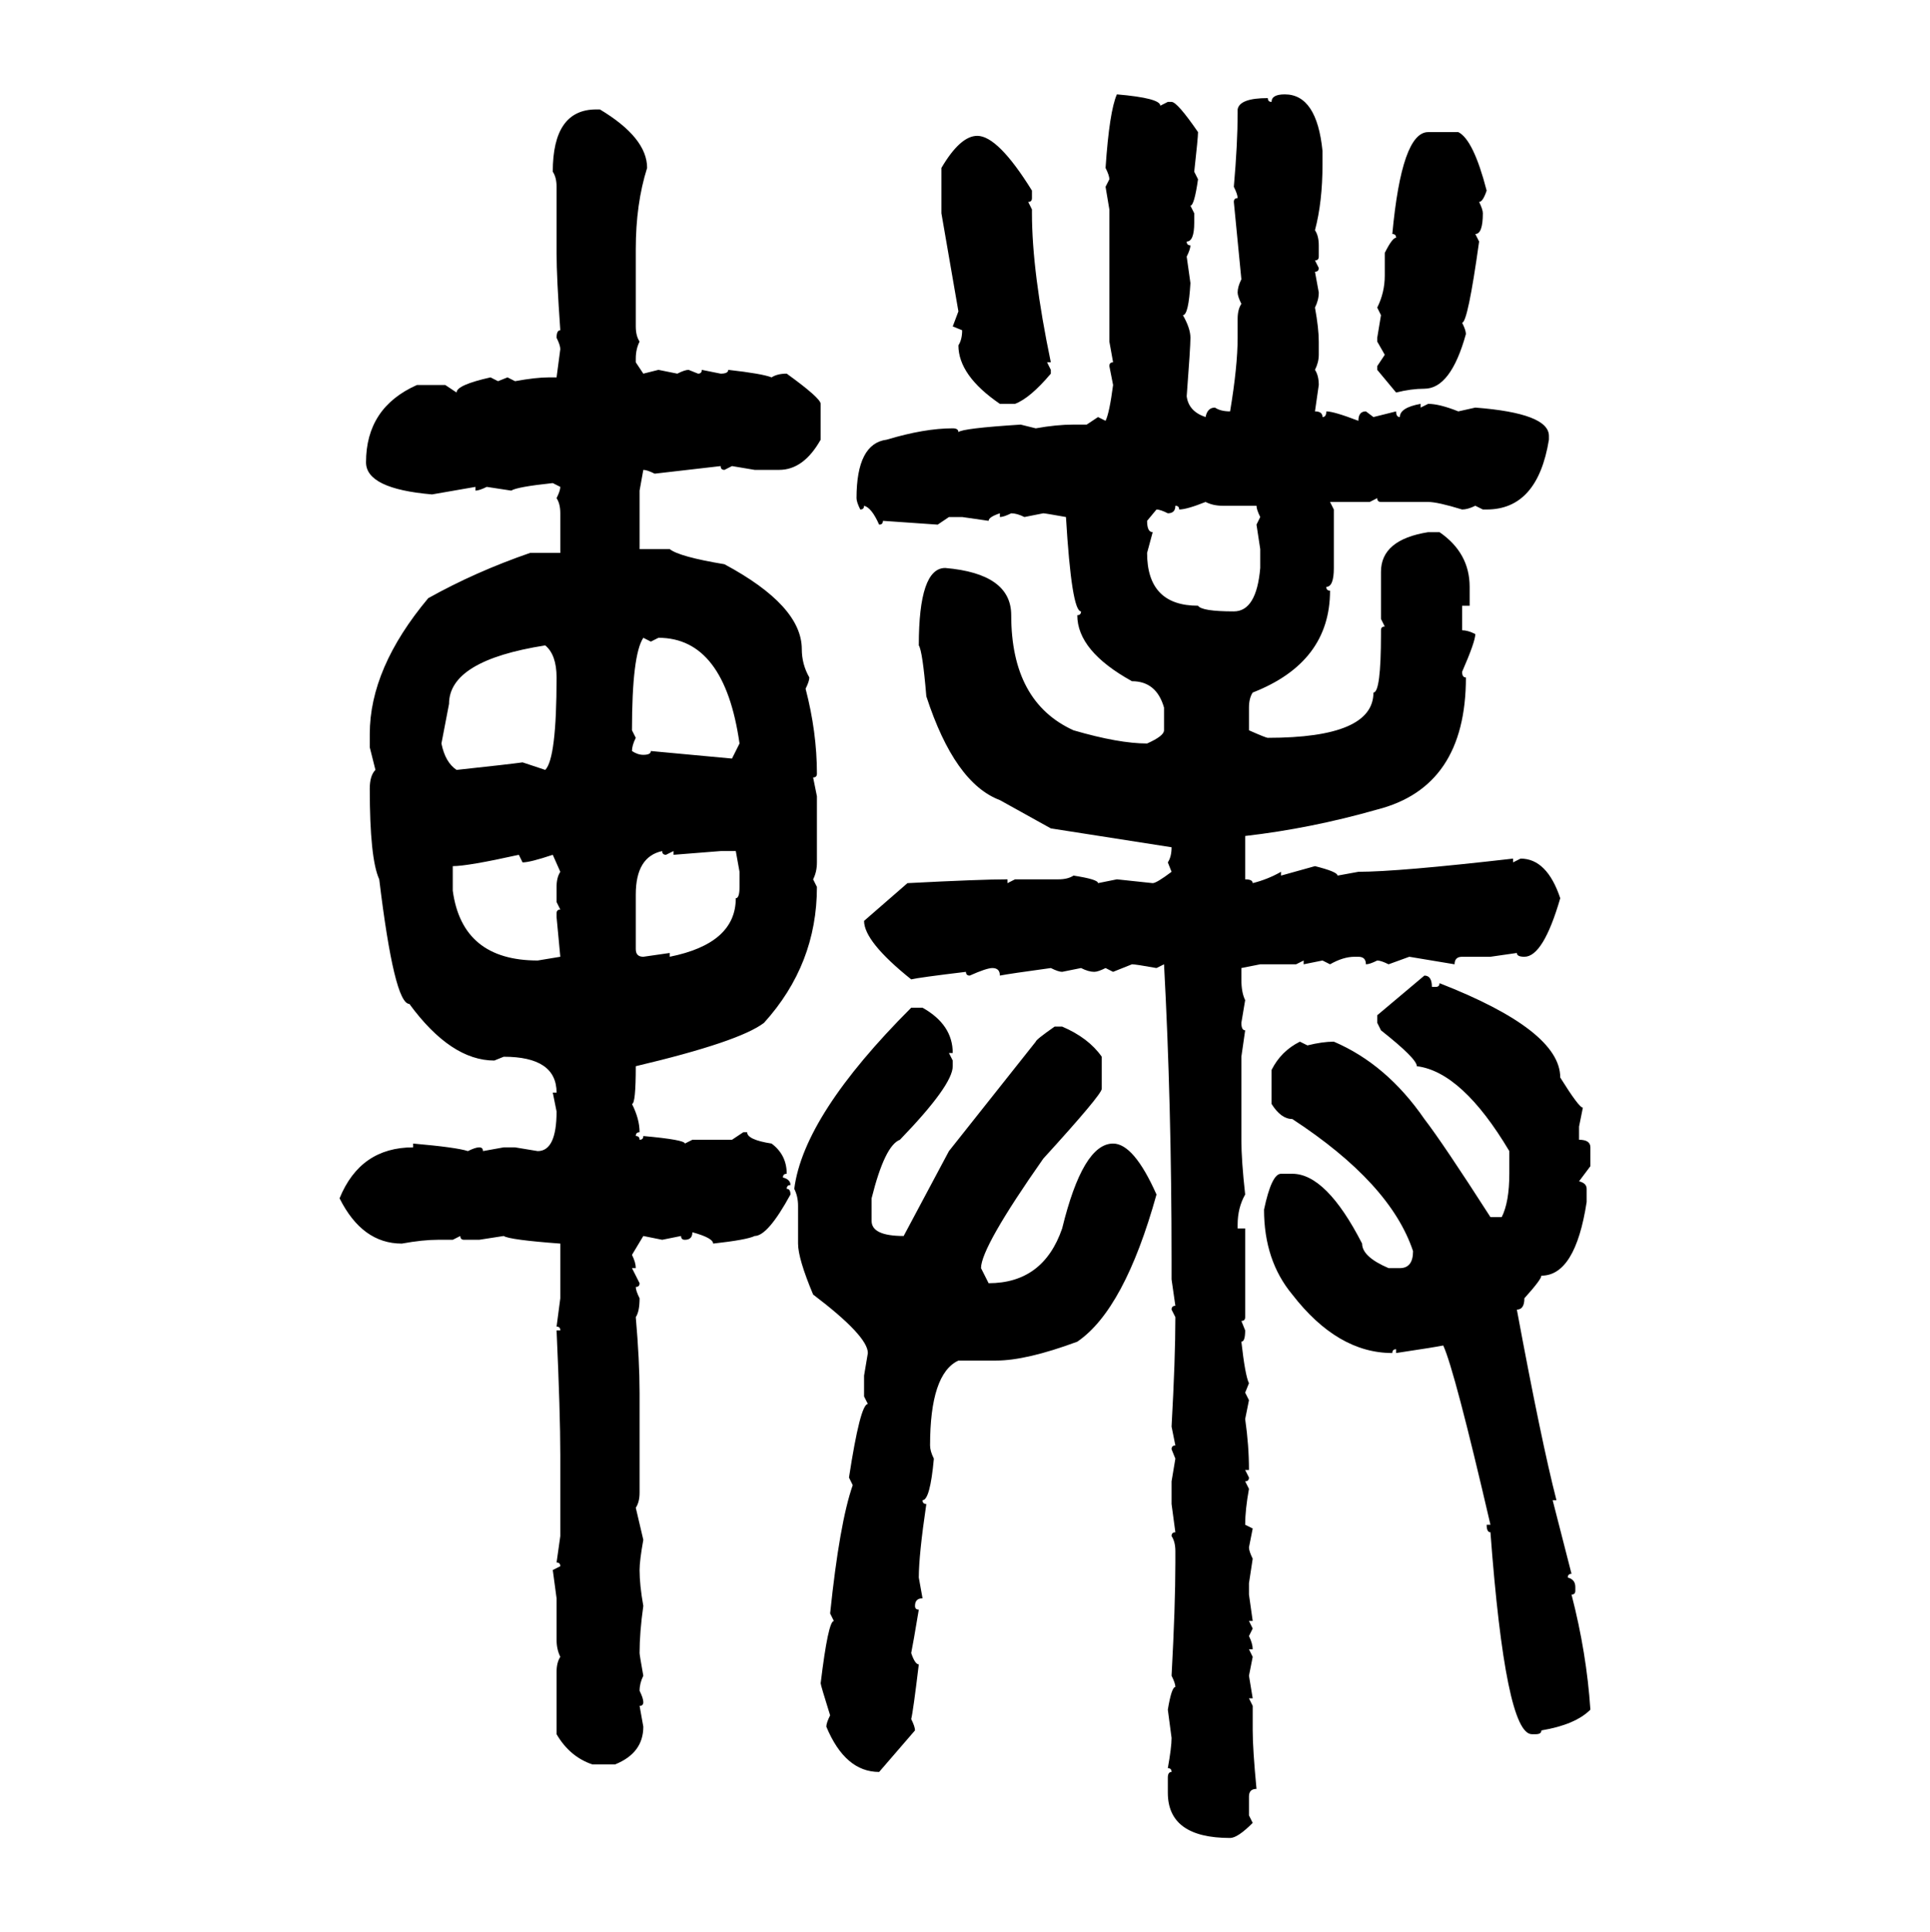 <svg xmlns="http://www.w3.org/2000/svg" xmlns:xlink="http://www.w3.org/1999/xlink" width="299.707" height="300"><path d="M173.44 14.65L173.44 14.65Q180.18 15.23 180.18 16.41L180.18 16.41L181.35 15.82L181.93 15.82Q182.81 15.82 186.04 20.51L186.04 20.51Q186.04 21.39 185.45 26.66L185.45 26.66L186.04 27.83Q185.45 31.93 184.86 31.93L184.86 31.93L185.45 33.11L185.45 34.57Q185.45 37.50 184.28 37.50L184.28 37.50Q184.28 38.09 184.86 38.09L184.86 38.09Q184.86 38.67 184.28 39.84L184.28 39.84L184.86 43.95Q184.57 48.93 183.69 48.93L183.69 48.93Q184.86 50.98 184.86 52.44L184.86 52.44Q184.86 53.91 184.28 61.52L184.28 61.52Q184.57 63.87 187.21 64.75L187.21 64.75Q187.50 63.28 188.67 63.28L188.67 63.28Q189.55 63.87 191.02 63.87L191.02 63.87Q192.19 56.84 192.19 52.44L192.19 52.44L192.19 49.51Q192.19 48.05 192.77 47.17L192.77 47.17Q192.19 46.00 192.19 45.41L192.19 45.41Q192.19 44.53 192.77 43.36L192.77 43.36L191.60 31.35Q191.60 30.76 192.19 30.76L192.19 30.76Q192.19 30.18 191.60 29.00L191.60 29.00Q192.19 22.27 192.19 17.58L192.19 17.58L192.19 16.99Q192.48 15.23 196.88 15.23L196.88 15.23Q196.88 15.82 197.46 15.82L197.46 15.82Q197.46 14.65 199.51 14.65L199.51 14.65Q204.49 14.65 205.37 23.44L205.37 23.44L205.37 25.49Q205.37 31.35 204.20 35.74L204.20 35.74Q204.79 36.62 204.79 38.09L204.79 38.09L204.79 39.84Q204.79 40.43 204.20 40.43L204.20 40.43L204.79 41.60Q204.79 42.19 204.20 42.19L204.20 42.19L204.79 45.41Q204.79 46.58 204.20 47.75L204.20 47.75Q204.79 50.98 204.79 53.03L204.79 53.03L204.79 55.08Q204.79 56.25 204.20 57.42L204.20 57.42Q204.79 58.30 204.79 59.77L204.79 59.77L204.20 63.87Q205.37 63.87 205.37 64.75L205.37 64.75Q205.96 64.75 205.96 63.87L205.96 63.87Q207.13 63.87 210.94 65.33L210.94 65.33Q210.94 63.87 212.11 63.87L212.11 63.87L213.28 64.75L216.80 63.87Q216.80 64.75 217.38 64.75L217.38 64.75Q217.38 63.28 220.61 62.70L220.61 62.70L220.61 63.28L221.78 62.70Q223.54 62.70 226.46 63.87L226.46 63.87L229.10 63.28Q240.53 64.16 240.53 67.68L240.53 67.68L240.53 68.26Q238.77 79.10 230.86 79.10L230.86 79.10L230.27 79.10L229.10 78.52Q227.93 79.10 227.05 79.10L227.05 79.10Q223.24 77.93 221.78 77.93L221.78 77.93L214.45 77.93Q213.87 77.93 213.87 77.34L213.87 77.34L212.70 77.93L206.54 77.93L207.13 79.10L207.13 88.18Q207.13 91.11 205.96 91.11L205.96 91.11Q205.96 91.70 206.54 91.70L206.54 91.70Q206.54 102.83 194.53 107.52L194.53 107.52Q193.95 108.40 193.95 109.86L193.95 109.86L193.95 113.38Q196.58 114.55 196.88 114.55L196.88 114.55Q213.28 114.55 213.28 107.52L213.28 107.52Q214.45 107.52 214.45 98.44L214.45 98.44L214.45 97.85Q214.45 97.27 215.04 97.27L215.04 97.27L214.45 96.09L214.45 88.77Q214.45 83.79 221.78 82.62L221.78 82.62L223.54 82.62Q228.22 85.84 228.22 91.11L228.22 91.11L228.22 94.04L227.05 94.04L227.05 97.85Q227.93 97.85 229.10 98.44L229.10 98.44Q229.10 99.61 227.05 104.30L227.05 104.30Q227.05 105.18 227.64 105.18L227.64 105.18Q227.64 122.17 213.87 125.68L213.87 125.68Q203.61 128.61 193.36 129.79L193.36 129.79L193.36 136.52Q194.53 136.52 194.53 137.11L194.53 137.11Q196.88 136.52 198.93 135.35L198.93 135.35L198.93 135.94L204.20 134.47Q207.71 135.35 207.71 135.94L207.71 135.94L210.94 135.35Q217.09 135.35 234.96 133.30L234.96 133.30L234.96 133.89L236.13 133.30Q240.23 133.30 242.29 139.45L242.29 139.45Q239.65 148.54 236.72 148.54L236.72 148.54Q235.55 148.54 235.55 147.95L235.55 147.95L231.45 148.54L227.05 148.54Q225.88 148.54 225.88 149.71L225.88 149.71L218.85 148.54L215.63 149.71Q214.45 149.12 213.87 149.12L213.87 149.12Q212.70 149.71 212.11 149.71L212.11 149.71Q212.11 148.54 210.94 148.54L210.94 148.54L210.35 148.54Q208.59 148.54 206.54 149.71L206.54 149.71L205.37 149.12L202.44 149.71L202.44 149.12L201.27 149.71L195.70 149.71L192.77 150.29L192.77 152.05Q192.77 154.10 193.36 155.27L193.36 155.27L192.77 158.79Q192.77 159.96 193.36 159.96L193.36 159.96L192.77 164.06L192.77 176.95Q192.77 180.18 193.36 185.45L193.36 185.45Q192.19 187.50 192.19 190.14L192.19 190.14L192.19 190.72L193.36 190.72L193.36 204.49Q193.36 205.08 192.77 205.08L192.77 205.08L193.36 206.54Q193.36 208.30 192.77 208.30L192.77 208.30Q193.36 213.57 193.95 214.75L193.95 214.75L193.36 216.21L193.95 217.38L193.36 220.31Q193.95 224.41 193.95 228.22L193.95 228.22L193.36 228.22L193.95 229.39Q193.95 229.98 193.36 229.98L193.36 229.98L193.95 231.15Q193.36 234.38 193.36 236.72L193.36 236.72L194.53 237.30L193.95 240.23Q193.95 240.82 194.53 241.99L194.53 241.99L193.95 245.80L193.95 247.56L194.53 251.66L193.95 251.66L194.53 252.83L193.95 254.00Q194.53 255.18 194.53 256.05L194.53 256.05L193.95 256.05L194.53 257.23L193.95 260.16L194.53 263.67L193.95 263.67L194.53 264.84L194.53 268.65Q194.53 271.58 195.12 277.73L195.12 277.73Q193.95 277.73 193.95 278.91L193.95 278.91L193.95 281.84L194.53 283.01Q192.19 285.35 191.02 285.35L191.02 285.35Q181.35 285.35 181.35 278.32L181.35 278.32L181.35 275.98Q181.35 275.10 181.93 275.10L181.93 275.10Q181.93 274.51 181.35 274.51L181.35 274.51Q181.93 271.29 181.93 269.82L181.93 269.82L181.35 265.43Q181.93 261.91 182.52 261.91L182.52 261.91Q182.52 261.33 181.93 260.16L181.93 260.16Q182.52 249.32 182.52 242.58L182.52 242.58L182.52 240.82Q182.52 239.36 181.93 238.48L181.93 238.48Q181.93 237.89 182.52 237.89L182.52 237.89L181.93 233.50L181.93 229.98L182.52 226.46L181.93 225Q181.93 224.41 182.52 224.41L182.52 224.41L181.93 221.48Q182.52 210.94 182.52 204.49L182.52 204.49L181.93 203.32Q181.93 202.73 182.52 202.73L182.52 202.73L181.93 198.63L181.93 195.70Q181.93 171.39 180.76 149.71L180.76 149.71L179.59 150.29Q176.37 149.71 175.78 149.71L175.78 149.71L172.85 150.88L171.68 150.29Q170.51 150.88 169.92 150.88L169.92 150.88Q169.04 150.88 167.87 150.29L167.87 150.29L164.94 150.88Q164.36 150.88 163.18 150.29L163.18 150.29Q156.74 151.17 155.27 151.46L155.27 151.46Q155.27 150.29 154.10 150.29L154.10 150.29Q153.22 150.29 150.59 151.46L150.59 151.46Q150 151.46 150 150.88L150 150.88Q142.68 151.76 141.50 152.05L141.50 152.05Q134.18 146.19 134.18 142.97L134.18 142.97L140.92 137.11Q152.34 136.52 156.45 136.52L156.45 136.52L156.45 137.11L157.62 136.52L164.36 136.52Q165.82 136.52 166.70 135.94L166.70 135.94Q170.51 136.52 170.51 137.11L170.51 137.11L173.44 136.52L179.00 137.11Q179.59 137.11 181.93 135.35L181.93 135.35L181.35 133.89Q181.93 133.01 181.93 131.54L181.93 131.54L163.18 128.61L155.27 124.22Q148.24 121.58 143.85 108.11L143.85 108.11Q143.26 101.07 142.68 100.20L142.68 100.20Q142.68 88.18 146.78 88.18L146.78 88.18Q157.03 89.06 157.03 95.51L157.03 95.51Q157.03 108.98 166.70 113.38L166.70 113.38Q173.73 115.43 178.13 115.43L178.13 115.43Q180.76 114.26 180.76 113.38L180.76 113.38L180.76 109.86Q179.59 105.76 175.78 105.76L175.78 105.76Q167.29 101.07 167.29 95.51L167.29 95.51Q167.87 95.51 167.87 94.92L167.87 94.92Q166.41 94.92 165.53 80.27L165.53 80.27Q162.30 79.69 162.01 79.69L162.01 79.69L159.08 80.27Q157.91 79.69 157.03 79.69L157.03 79.69Q155.86 80.27 155.27 80.27L155.27 80.27L155.27 79.69Q153.52 80.27 153.52 80.86L153.52 80.86L149.41 80.27L147.36 80.27L145.61 81.45L137.11 80.86Q137.11 81.45 136.52 81.45L136.52 81.45Q135.35 78.81 134.18 78.52L134.18 78.52Q134.18 79.10 133.59 79.10L133.59 79.10Q133.01 77.93 133.01 77.34L133.01 77.34Q133.01 68.85 137.70 68.26L137.70 68.26Q143.55 66.50 147.95 66.50L147.95 66.50Q148.83 66.50 148.83 67.09L148.83 67.09Q149.41 66.50 158.50 65.92L158.50 65.92L160.84 66.50Q164.06 65.92 166.70 65.92L166.70 65.92L168.75 65.92L170.51 64.75L171.68 65.33Q172.27 64.16 172.85 59.77L172.85 59.77L172.27 56.84Q172.27 56.25 172.85 56.25L172.85 56.25L172.27 53.03L172.27 32.52L171.68 29.00L172.27 27.83Q172.27 27.25 171.68 26.07L171.68 26.07Q172.27 17.29 173.44 14.65ZM92.58 16.99L92.58 16.99L93.16 16.99Q100.49 21.39 100.49 26.07L100.49 26.07Q98.73 31.64 98.73 38.67L98.73 38.67L98.73 50.68Q98.73 52.15 99.32 53.03L99.32 53.03Q98.73 54.20 98.73 55.66L98.73 55.66L98.73 56.25L99.90 58.01L102.25 57.42L105.18 58.01Q106.35 57.42 106.93 57.42L106.93 57.42L108.40 58.01Q108.98 58.01 108.98 57.42L108.98 57.42L111.91 58.01Q113.09 58.01 113.09 57.42L113.09 57.42Q118.36 58.01 119.82 58.59L119.82 58.59Q120.70 58.01 122.17 58.01L122.17 58.01Q127.44 61.82 127.44 62.70L127.44 62.70L127.44 68.26Q124.80 72.95 121.00 72.95L121.00 72.95L117.19 72.95L113.67 72.36L112.50 72.95Q111.91 72.95 111.91 72.36L111.91 72.36L101.66 73.54Q100.49 72.95 99.90 72.95L99.90 72.95L99.32 76.17L99.32 85.25L104.00 85.25Q105.47 86.43 112.50 87.60L112.50 87.60Q124.51 94.04 124.51 100.78L124.51 100.78Q124.51 103.13 125.68 105.18L125.68 105.18Q125.68 105.76 125.10 106.93L125.10 106.93Q126.86 113.67 126.86 120.12L126.86 120.12Q126.86 120.70 126.27 120.70L126.27 120.70L126.86 123.63L126.86 133.89Q126.86 135.35 126.27 136.52L126.27 136.52L126.86 137.70Q126.86 149.71 118.65 158.79L118.65 158.79Q114.84 161.72 98.73 165.53L98.73 165.53Q98.73 171.39 98.14 171.39L98.14 171.39Q99.32 173.73 99.32 175.78L99.32 175.78Q98.73 175.78 98.73 176.37L98.73 176.37Q99.32 176.37 99.32 176.95L99.32 176.95Q99.90 176.95 99.90 176.37L99.90 176.37Q106.35 176.95 106.35 177.54L106.35 177.54L107.52 176.95L113.67 176.95L115.43 175.78L116.02 175.78Q116.02 176.95 119.82 177.54L119.82 177.54Q122.17 179.30 122.17 182.23L122.17 182.23Q121.58 182.23 121.58 182.81L121.58 182.81Q122.75 183.11 122.75 183.98L122.75 183.98Q122.17 183.98 122.17 184.57L122.17 184.57Q122.75 184.57 122.75 185.45L122.75 185.45Q119.24 191.89 117.19 191.89L117.19 191.89Q116.02 192.48 110.74 193.07L110.74 193.07Q110.74 192.19 107.52 191.31L107.52 191.31Q107.52 192.48 106.35 192.48L106.35 192.48Q105.76 192.48 105.76 191.89L105.76 191.89L102.83 192.48L99.90 191.89L98.14 194.82Q98.73 196.00 98.73 196.88L98.73 196.88L98.14 196.88L99.32 199.22Q99.32 199.80 98.73 199.80L98.73 199.80Q98.73 200.39 99.32 201.56L99.32 201.56Q99.32 203.61 98.73 204.49L98.73 204.49Q99.32 211.23 99.32 216.21L99.32 216.21L99.32 231.74Q99.32 233.20 98.73 234.08L98.73 234.08L99.90 239.06Q99.32 242.29 99.32 243.75L99.32 243.75Q99.32 246.09 99.90 249.32L99.90 249.32Q99.32 253.42 99.32 256.64L99.32 256.64Q99.32 256.93 99.90 260.16L99.90 260.16Q99.32 261.33 99.32 262.50L99.32 262.50Q99.90 263.67 99.90 264.26L99.90 264.26Q99.90 264.84 99.32 264.84L99.32 264.84L99.90 268.07Q99.90 272.17 95.51 273.93L95.51 273.93L91.99 273.93Q88.48 272.75 86.43 269.24L86.43 269.24L86.43 259.57Q86.43 258.11 87.01 257.23L87.01 257.23Q86.43 256.05 86.43 254.59L86.43 254.59L86.43 248.14L85.84 243.75L87.01 243.16Q87.01 242.58 86.43 242.58L86.43 242.58L87.01 238.48L87.01 225.88Q87.01 219.43 86.43 206.54L86.43 206.54L87.01 206.54Q87.01 205.96 86.43 205.96L86.43 205.96L87.01 201.56L87.01 193.07Q79.10 192.48 78.22 191.89L78.22 191.89L74.41 192.48L72.07 192.48Q71.48 192.48 71.48 191.89L71.48 191.89L70.31 192.48L67.97 192.48Q65.63 192.48 62.40 193.07L62.40 193.07Q56.25 193.07 52.73 186.04L52.73 186.04Q55.96 178.13 64.16 178.13L64.16 178.13L64.16 177.54Q70.90 178.13 72.66 178.71L72.66 178.71Q73.83 178.13 74.41 178.13L74.41 178.13Q75 178.13 75 178.71L75 178.71L78.22 178.13L79.98 178.13L83.50 178.71Q86.43 178.71 86.43 172.56L86.43 172.56L85.84 169.63L86.43 169.63Q86.43 164.06 78.22 164.06L78.22 164.06L76.76 164.65Q70.02 164.65 63.57 155.86L63.57 155.86Q61.23 155.86 58.89 136.52L58.89 136.52Q57.42 133.30 57.42 122.46L57.42 122.46Q57.42 120.41 58.30 119.53L58.30 119.53L57.42 116.02L57.42 113.96Q57.42 103.71 66.50 92.87L66.50 92.87Q73.83 88.77 82.32 85.84L82.32 85.84L87.01 85.84L87.01 79.69Q87.01 78.22 86.43 77.34L86.43 77.34Q87.01 76.17 87.01 75.59L87.01 75.59L85.84 75Q80.27 75.59 79.39 76.17L79.39 76.17L75.59 75.59Q74.41 76.17 73.83 76.17L73.83 76.17L73.83 75.59L67.09 76.76Q56.84 75.88 56.84 71.78L56.84 71.78Q56.84 63.28 64.75 59.77L64.75 59.77L69.14 59.77L70.90 60.94Q70.90 59.77 76.17 58.59L76.17 58.59L77.34 59.18L78.81 58.59L79.98 59.18Q83.20 58.59 85.25 58.59L85.25 58.59L86.43 58.59L87.01 54.20Q87.01 53.61 86.43 52.44L86.43 52.44Q86.43 51.27 87.01 51.27L87.01 51.27Q86.43 43.07 86.43 39.26L86.43 39.26L86.43 29.00Q86.43 27.54 85.84 26.66L85.84 26.66Q85.84 16.99 92.58 16.99ZM221.78 20.51L221.78 20.51L226.46 20.51Q228.81 21.68 230.86 29.59L230.86 29.59Q230.27 31.35 229.69 31.35L229.69 31.35Q230.27 32.52 230.27 33.11L230.27 33.11Q230.27 36.33 229.10 36.33L229.10 36.33L229.69 37.50Q227.93 50.10 227.05 50.10L227.05 50.10Q227.64 51.27 227.64 51.86L227.64 51.86Q225.29 60.35 221.19 60.35L221.19 60.35Q219.14 60.35 216.80 60.94L216.80 60.94L213.87 57.42L213.87 56.84L215.04 55.08L213.87 53.03L213.87 52.44L214.45 48.93L213.87 47.75Q215.04 45.41 215.04 42.77L215.04 42.77L215.04 39.26Q216.21 36.91 216.80 36.91L216.80 36.91Q216.80 36.33 216.21 36.33L216.21 36.33Q217.68 20.51 221.78 20.51ZM151.76 21.09L151.76 21.09Q154.98 21.09 160.25 29.59L160.25 29.59L160.25 30.76Q160.25 31.35 159.67 31.35L159.67 31.35L160.25 32.52L160.25 33.11Q160.25 42.19 163.18 56.25L163.18 56.25L162.60 56.25L163.18 57.42L163.18 58.01Q159.96 61.82 157.62 62.70L157.62 62.70L155.27 62.70Q148.83 58.30 148.83 53.61L148.83 53.61Q149.41 52.73 149.41 51.27L149.41 51.27L147.95 50.68L148.83 48.34L146.19 33.11L146.19 26.07Q149.12 21.09 151.76 21.09ZM183.11 79.10L183.11 79.10Q183.11 78.52 182.52 78.52L182.52 78.52Q182.52 79.69 181.35 79.69L181.35 79.69Q180.18 79.10 179.59 79.10L179.59 79.10L178.13 80.86Q178.13 82.62 179.00 82.62L179.00 82.62L178.13 85.84Q178.13 94.04 186.04 94.04L186.04 94.04Q186.62 94.92 191.60 94.92L191.60 94.92Q195.12 94.92 195.70 88.18L195.70 88.18L195.70 85.25L195.12 81.45L195.70 80.27Q195.12 79.10 195.12 78.52L195.12 78.52L189.84 78.52Q188.38 78.52 187.21 77.93L187.21 77.93Q184.28 79.10 183.11 79.10ZM101.07 99.61L99.90 99.02Q98.14 101.66 98.14 113.38L98.14 113.38L98.73 114.55Q98.14 115.72 98.14 116.60L98.14 116.60Q99.02 117.19 99.90 117.19L99.90 117.19Q101.07 117.19 101.07 116.60L101.07 116.60L113.67 117.77L114.84 115.43Q112.50 99.02 102.25 99.02L102.25 99.02L101.07 99.61ZM69.73 109.28L68.55 115.43Q69.14 118.36 70.90 119.53L70.90 119.53Q79.10 118.65 81.15 118.36L81.15 118.36L84.67 119.53Q86.43 117.77 86.43 105.18L86.43 105.18Q86.43 101.66 84.67 100.20L84.67 100.20Q69.73 102.54 69.73 109.28L69.73 109.28ZM98.73 138.87L98.73 138.87L98.73 147.36Q98.73 148.54 99.90 148.54L99.90 148.54L104.00 147.95L104.00 148.54Q114.26 146.48 114.26 139.45L114.26 139.45Q114.84 139.45 114.84 137.70L114.84 137.70L114.84 135.35L114.26 132.13L111.91 132.13L104.59 132.71L104.59 132.13L103.42 132.71Q102.83 132.71 102.83 132.13L102.83 132.13Q98.73 133.01 98.73 138.87ZM70.31 134.47L70.31 134.47L70.31 138.28Q71.78 149.12 83.50 149.12L83.50 149.12L87.01 148.54L86.43 142.38L86.43 141.80Q86.43 141.21 87.01 141.21L87.01 141.21L86.43 140.04L86.43 137.70Q86.43 136.23 87.01 135.35L87.01 135.35L85.84 132.71Q82.32 133.89 81.15 133.89L81.15 133.89L80.57 132.71Q72.66 134.47 70.31 134.47ZM213.87 157.62L221.19 151.46Q222.36 151.46 222.36 153.22L222.36 153.22L222.95 153.22Q223.54 153.22 223.54 152.64L223.54 152.64Q242.29 159.96 242.29 167.29L242.29 167.29Q245.21 171.97 245.80 171.97L245.80 171.97L245.21 174.90L245.21 176.95Q246.97 176.95 246.97 178.13L246.97 178.13L246.97 181.05L245.21 183.40Q246.39 183.69 246.39 184.57L246.39 184.57L246.39 186.62Q244.63 198.05 239.36 198.05L239.36 198.05Q239.36 198.63 236.72 201.56L236.72 201.56Q236.72 203.32 235.55 203.32L235.55 203.32Q239.36 223.83 241.70 232.91L241.70 232.91L241.11 232.91L244.04 244.34Q243.46 244.34 243.46 244.92L243.46 244.92Q244.63 245.21 244.63 246.39L244.63 246.39L244.63 246.97Q244.63 247.56 244.04 247.56L244.04 247.56Q246.39 256.64 246.97 265.43L246.97 265.43Q244.63 267.77 239.36 268.65L239.36 268.65Q239.36 269.24 238.48 269.24L238.48 269.24L237.89 269.24Q233.79 269.24 231.45 237.89L231.45 237.89Q230.86 237.89 230.86 236.72L230.86 236.72L231.45 236.72Q225.88 212.70 224.12 208.89L224.12 208.89Q222.66 209.18 216.80 210.06L216.80 210.06L216.80 209.47Q216.21 209.47 216.21 210.06L216.21 210.06Q207.71 210.06 200.68 200.98L200.68 200.98Q196.29 195.70 196.29 187.79L196.29 187.79Q197.46 182.23 198.93 182.23L198.93 182.23L200.68 182.23Q205.96 182.23 211.52 193.07L211.52 193.07Q211.52 195.12 215.63 196.88L215.63 196.88L217.38 196.88Q219.43 196.88 219.43 194.24L219.43 194.24Q215.92 183.69 200.68 173.73L200.68 173.73Q198.93 173.73 197.46 171.39L197.46 171.39L197.46 166.11Q198.93 163.18 201.86 161.72L201.86 161.72L203.03 162.30Q205.37 161.72 207.13 161.72L207.13 161.72Q215.33 165.23 221.19 173.73L221.19 173.73Q224.12 177.54 231.45 188.96L231.45 188.96L233.20 188.96Q234.38 186.62 234.38 182.23L234.38 182.23L234.38 178.71Q227.05 166.41 220.02 165.53L220.02 165.53Q220.02 164.36 214.45 159.96L214.45 159.96L213.87 158.79L213.87 157.62ZM141.50 156.45L141.50 156.45L143.26 156.45Q147.95 159.08 147.95 163.48L147.95 163.48L147.36 163.48L147.95 164.65L147.95 165.53Q147.95 168.46 139.75 176.95L139.75 176.95Q137.40 177.83 135.35 186.04L135.35 186.04L135.35 189.55Q135.35 191.89 140.33 191.89L140.33 191.89L147.36 178.71L160.84 161.72Q160.84 161.43 163.77 159.38L163.77 159.38L164.94 159.38Q169.04 161.13 171.09 164.06L171.09 164.06L171.09 169.04Q171.09 169.92 162.01 179.88L162.01 179.88Q152.34 193.65 152.34 196.88L152.34 196.88L153.52 199.22Q162.01 199.22 164.94 190.72L164.94 190.72Q168.16 177.54 172.85 177.54L172.85 177.54Q176.07 177.54 179.59 185.45L179.59 185.45Q174.61 203.32 167.29 208.30L167.29 208.30Q159.38 211.23 154.69 211.23L154.69 211.23L148.83 211.23Q144.43 213.28 144.43 224.41L144.43 224.41Q144.43 225.29 145.02 226.46L145.02 226.46Q144.43 232.91 143.26 232.91L143.26 232.91Q143.26 233.50 143.85 233.50L143.85 233.50Q142.68 241.41 142.68 244.92L142.68 244.92L143.26 248.14Q142.09 248.14 142.09 249.32L142.09 249.32Q142.09 249.90 142.68 249.90L142.68 249.90Q141.80 255.18 141.50 256.64L141.50 256.64Q142.09 258.40 142.68 258.40L142.68 258.40Q141.80 265.72 141.50 266.89L141.50 266.89Q142.09 268.07 142.09 268.65L142.09 268.65L136.52 275.10Q131.25 275.10 128.32 268.07L128.32 268.07Q128.32 267.48 128.91 266.31L128.91 266.31Q127.44 261.62 127.44 261.33L127.44 261.33Q128.61 251.66 129.49 251.66L129.49 251.66L128.91 250.49Q130.37 236.43 132.42 230.57L132.42 230.57L131.84 229.39Q133.59 217.97 134.77 217.97L134.77 217.97L134.18 216.80L134.18 213.57L134.77 210.06Q134.77 207.42 126.27 200.98L126.27 200.98Q123.93 195.41 123.93 193.07L123.93 193.07L123.93 187.21Q123.93 185.74 123.34 184.57L123.34 184.57Q124.80 173.14 141.50 156.45Z"/></svg>